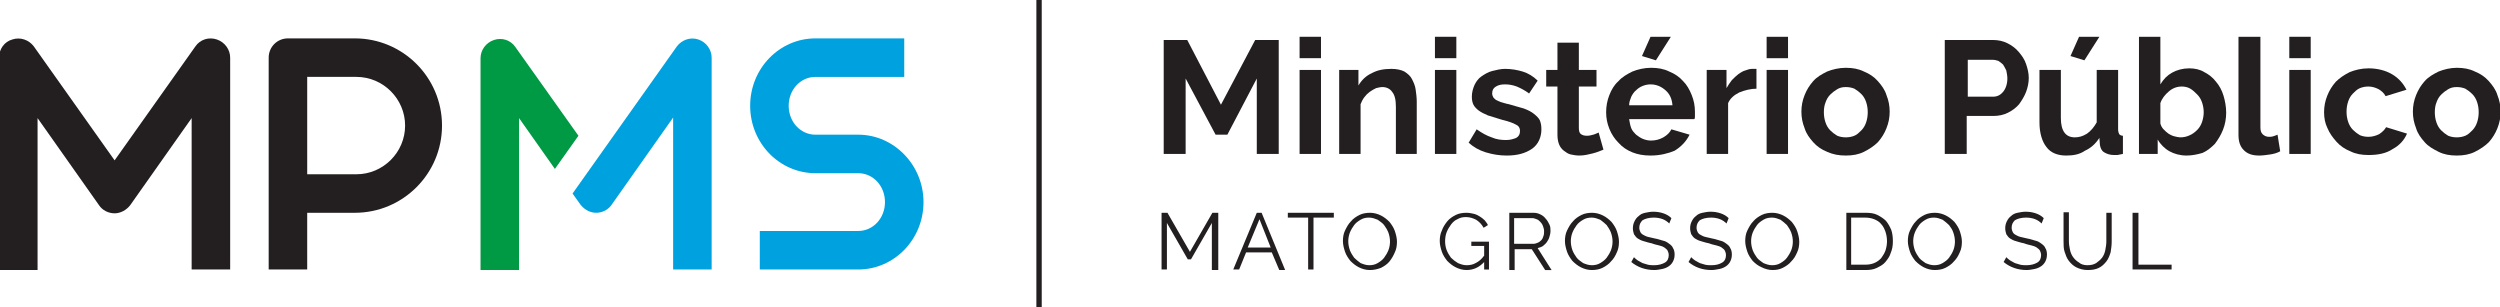 <?xml version="1.0" encoding="utf-8"?>
<!-- Generator: Adobe Illustrator 21.1.0, SVG Export Plug-In . SVG Version: 6.00 Build 0)  -->
<svg version="1.0" id="Layer_1" xmlns="http://www.w3.org/2000/svg" xmlns:xlink="http://www.w3.org/1999/xlink" x="0px" y="0px"
	 viewBox="0 0 170.1 20.9" style="enable-background:new 0 0 170.1 20.9;" xml:space="preserve">
<style type="text/css">
	.st0{fill:#231F20;}
	.st1{fill:#009944;}
	.st2{fill:#00A1DF;}
</style>
<symbol  id="logotipo" viewBox="-233.8 -28.8 467.6 57.6">
	<g>
		<rect x="-39.9" y="-28.8" class="st0" width="1" height="57.6"/>
	</g>
	<g>
		<path class="st0" d="M1.3,0v14.1L-4.2,3.6h-2.2L-12,14.1V0h-4.1v21.3h4.4l6.3-12.1L1,21.3h4.4V0H1.3z"/>
		<path class="st0" d="M9.3,17.9v4h4v-4H9.3z M9.3,0v15.7h4V0H9.3z"/>
		<path class="st0" d="M31.3,0h-4v8.8c0,1.3-0.2,2.2-0.7,2.8c-0.4,0.6-1.1,0.9-1.8,0.9c-0.4,0-0.8-0.1-1.2-0.2
			c-0.4-0.2-0.8-0.4-1.2-0.7c-0.4-0.3-0.7-0.6-1-1c-0.3-0.4-0.5-0.8-0.7-1.3V0h-4v15.7h3.6v-2.9c0.6,1,1.4,1.8,2.5,2.3
			c1.1,0.6,2.3,0.8,3.7,0.8c1,0,1.8-0.2,2.4-0.5c0.6-0.4,1.1-0.8,1.4-1.4c0.3-0.6,0.6-1.2,0.7-2c0.1-0.7,0.2-1.5,0.2-2.2V0z"/>
		<path class="st0" d="M34.6,17.9v4h4v-4H34.6z M34.6,0v15.7h4V0H34.6z"/>
		<path class="st0" d="M48-0.3c-1.3,0-2.6,0.2-3.9,0.6c-1.3,0.4-2.3,1-3.2,1.8l1.5,2.5c1-0.7,1.9-1.2,2.8-1.5
			c0.9-0.4,1.8-0.5,2.7-0.5c0.8,0,1.4,0.2,1.9,0.4c0.5,0.3,0.7,0.7,0.7,1.3c0,0.6-0.3,1-0.8,1.2c-0.5,0.3-1.4,0.6-2.6,0.9
			c-1,0.3-1.9,0.6-2.6,0.8c-0.7,0.3-1.3,0.6-1.7,0.9c-0.4,0.3-0.8,0.7-1,1.1c-0.2,0.4-0.3,0.9-0.3,1.5c0,0.8,0.2,1.5,0.5,2.2
			c0.3,0.6,0.7,1.2,1.3,1.6c0.6,0.4,1.2,0.8,2,1c0.8,0.2,1.6,0.4,2.4,0.4c1.2,0,2.3-0.2,3.3-0.5c1-0.3,2-0.9,2.8-1.7l-1.6-2.4
			c-0.8,0.6-1.6,1-2.3,1.3c-0.8,0.3-1.5,0.4-2.2,0.4c-0.7,0-1.2-0.1-1.7-0.4c-0.5-0.3-0.7-0.7-0.7-1.3c0-0.3,0.1-0.5,0.2-0.7
			c0.1-0.2,0.3-0.3,0.5-0.5c0.2-0.1,0.6-0.3,0.9-0.4c0.4-0.1,0.9-0.3,1.5-0.4c1.1-0.3,2-0.6,2.8-0.8c0.8-0.3,1.4-0.6,1.9-1
			c0.5-0.4,0.9-0.8,1.1-1.2c0.2-0.5,0.3-1,0.3-1.7c0-1.5-0.6-2.8-1.7-3.6C51.5,0.1,50-0.3,48-0.3z"/>
		<path class="st0" d="M66.1,0.8c-0.5-0.2-1.2-0.5-2-0.7c-0.8-0.2-1.6-0.4-2.5-0.4c-0.6,0-1.1,0.1-1.6,0.2c-0.5,0.1-0.9,0.4-1.3,0.7
			c-0.4,0.3-0.7,0.7-0.9,1.2c-0.2,0.5-0.3,1.1-0.3,1.8v9h-2.1v3.1h2.1v5.1h4v-5.1h3.3v-3.1h-3.3V4.9c0-0.6,0.1-1,0.4-1.2
			c0.3-0.2,0.6-0.3,1.1-0.3s0.8,0.1,1.2,0.2c0.4,0.1,0.7,0.3,1,0.4L66.1,0.8z"/>
		<path class="st0" d="M74.9-0.3c-1.3,0-2.4,0.2-3.4,0.6c-1,0.4-1.9,1-2.6,1.8c-0.7,0.7-1.3,1.6-1.7,2.6c-0.4,1-0.6,2-0.6,3.1
			c0,1.1,0.2,2.2,0.6,3.2c0.4,1,0.9,1.9,1.7,2.6c0.7,0.8,1.6,1.3,2.6,1.8c1,0.4,2.2,0.7,3.5,0.7c1.3,0,2.4-0.2,3.4-0.7
			c1-0.4,1.9-1,2.6-1.8c0.7-0.7,1.2-1.6,1.6-2.6c0.4-1,0.6-2,0.6-3.1c0-0.3,0-0.5,0-0.8c0-0.2,0-0.4-0.1-0.6H70.9
			c0.1-0.6,0.2-1.2,0.4-1.7c0.2-0.5,0.6-0.9,0.9-1.2c0.4-0.3,0.8-0.6,1.3-0.8c0.5-0.2,1-0.3,1.5-0.3c0.8,0,1.6,0.2,2.3,0.6
			c0.7,0.4,1.2,0.9,1.5,1.5l3.4-1c-0.6-1.2-1.5-2.2-2.8-3C78.2,0.1,76.7-0.3,74.9-0.3z M79,9.1c-0.1,1.2-0.5,2.1-1.3,2.8
			c-0.8,0.7-1.7,1.1-2.8,1.1c-0.5,0-1-0.1-1.5-0.3c-0.5-0.2-0.9-0.5-1.2-0.8c-0.4-0.3-0.7-0.8-0.9-1.2c-0.2-0.5-0.4-1-0.4-1.6H79z
			 M75.9,17.5l-2.6,0.8l1.6,3.6h3.8L75.9,17.5z"/>
		<path class="st0" d="M94.8,12.2c-1.2,0-2.3-0.3-3.3-0.7c-1-0.5-1.7-1.1-2.1-2V0h-4v15.7h3.7v-3.4c0.3,0.5,0.6,1,1,1.5
			c0.4,0.4,0.8,0.8,1.2,1.1c0.4,0.3,0.9,0.6,1.3,0.7c0.5,0.2,0.9,0.3,1.3,0.3c0.2,0,0.4,0,0.5,0c0.1,0,0.2,0,0.3,0V12.2z"/>
		<path class="st0" d="M96.6,17.9v4h4v-4H96.6z M96.6,0v15.7h4V0H96.6z"/>
		<path class="st0" d="M111.4-0.3c-1.3,0-2.4,0.2-3.5,0.7c-1,0.4-1.9,1-2.6,1.8c-0.7,0.8-1.3,1.6-1.6,2.6c-0.4,1-0.6,2-0.6,3.1
			c0,1.1,0.2,2.1,0.6,3.1c0.4,1,0.9,1.8,1.6,2.6c0.7,0.8,1.6,1.3,2.6,1.8c1,0.4,2.2,0.7,3.5,0.7s2.4-0.2,3.4-0.7
			c1-0.4,1.9-1,2.6-1.8c0.7-0.8,1.3-1.6,1.6-2.6c0.4-1,0.6-2,0.6-3.1c0-1.1-0.2-2.1-0.6-3.1c-0.4-1-0.9-1.8-1.6-2.6
			c-0.7-0.7-1.6-1.3-2.6-1.8C113.8-0.1,112.7-0.3,111.4-0.3z M107.3,7.8c0-0.7,0.1-1.3,0.3-1.9c0.2-0.6,0.5-1.1,0.9-1.5
			c0.4-0.4,0.8-0.7,1.3-1c0.5-0.2,1-0.3,1.6-0.3s1.1,0.1,1.6,0.3c0.5,0.2,0.9,0.6,1.3,1c0.4,0.4,0.7,0.9,0.9,1.5
			c0.2,0.6,0.3,1.2,0.3,1.9c0,0.7-0.1,1.3-0.3,1.9c-0.2,0.6-0.5,1.1-0.9,1.5c-0.4,0.4-0.8,0.7-1.3,1c-0.5,0.2-1,0.3-1.6,0.3
			s-1.1-0.1-1.6-0.4s-0.9-0.6-1.3-1c-0.4-0.4-0.7-0.9-0.9-1.5C107.4,9.1,107.3,8.5,107.3,7.8z"/>
		<path class="st0" d="M129.9,0v21.3h9c1,0,1.9-0.2,2.7-0.6c0.8-0.4,1.5-0.9,2.1-1.6c0.6-0.7,1.1-1.4,1.4-2.3
			c0.3-0.9,0.5-1.7,0.5-2.6c0-0.9-0.2-1.8-0.5-2.6c-0.3-0.8-0.8-1.6-1.3-2.3c-0.6-0.7-1.3-1.2-2.1-1.6c-0.8-0.4-1.7-0.6-2.7-0.6h-5
			V0H129.9z M134.1,10.7h4.8c0.8,0,1.4,0.3,1.9,0.9c0.5,0.6,0.8,1.5,0.8,2.5c0,0.5-0.1,1-0.2,1.5c-0.2,0.4-0.4,0.8-0.6,1.1
			c-0.3,0.3-0.6,0.5-0.9,0.7c-0.3,0.1-0.7,0.2-1.1,0.2h-4.6V10.7z"/>
		<path class="st0" d="M152.6-0.3c-1.6,0-2.9,0.5-3.7,1.6c-0.8,1-1.3,2.6-1.3,4.6v9.8h4v-9c0-2.4,0.9-3.6,2.6-3.6
			c0.8,0,1.5,0.2,2.3,0.7c0.7,0.5,1.3,1.2,1.8,2.1v9.8h4V4.6c0-0.4,0.1-0.7,0.2-0.9c0.2-0.2,0.4-0.3,0.7-0.3V0
			c-0.4-0.1-0.7-0.1-1-0.2c-0.3,0-0.5,0-0.7,0c-0.7,0-1.3,0.2-1.8,0.5c-0.5,0.3-0.7,0.8-0.8,1.4l-0.1,1.3c-0.7-1.1-1.6-1.9-2.7-2.4
			C155.1-0.1,153.9-0.3,152.6-0.3z M156,17.5l-2.6,0.8l1.6,3.6h3.8L156,17.5z"/>
		<path class="st0" d="M175.1-0.3c-1.2,0-2.3,0.3-3.2,0.8c-0.9,0.5-1.7,1.3-2.2,2.2V0h-3.5v21.9h4v-8.9c0.6,1,1.3,1.7,2.2,2.2
			c0.9,0.5,2,0.8,3.2,0.8c1,0,2-0.2,2.8-0.7c0.8-0.4,1.6-1,2.2-1.8c0.6-0.7,1.1-1.6,1.4-2.6c0.3-1,0.5-2.1,0.5-3.2
			c0-1.1-0.2-2.2-0.6-3.2c-0.4-1-0.9-1.8-1.5-2.6c-0.7-0.7-1.4-1.3-2.3-1.7C177.1-0.1,176.1-0.3,175.1-0.3z M173.9,3.1
			c0.6,0,1.2,0.1,1.8,0.4c0.5,0.2,1,0.6,1.4,1c0.4,0.4,0.7,0.9,0.9,1.5c0.2,0.6,0.3,1.2,0.3,1.8c0,0.6-0.1,1.2-0.3,1.8
			c-0.2,0.6-0.5,1.1-0.9,1.5c-0.4,0.4-0.8,0.8-1.3,1.1c-0.5,0.3-1.1,0.4-1.6,0.4c-0.9,0-1.7-0.3-2.4-0.9c-0.7-0.6-1.3-1.3-1.6-2.2
			V5.7c0.1-0.4,0.3-0.8,0.6-1.1c0.3-0.3,0.6-0.6,0.9-0.8c0.3-0.2,0.7-0.4,1.1-0.5C173.2,3.2,173.6,3.1,173.9,3.1z"/>
		<path class="st0" d="M184.9,21.9h4V5c0-0.6,0.1-1,0.4-1.3c0.3-0.3,0.7-0.5,1.2-0.5c0.2,0,0.5,0,0.8,0.1c0.3,0.1,0.6,0.2,0.8,0.3
			l0.5-3.1c-0.5-0.3-1.2-0.5-1.9-0.6c-0.7-0.1-1.4-0.2-2-0.2c-1.3,0-2.2,0.3-2.9,1c-0.7,0.7-1,1.6-1,2.9V21.9z"/>
		<path class="st0" d="M194.3,17.9v4h4v-4H194.3z M194.3,0v15.7h4V0H194.3z"/>
		<path class="st0" d="M200.8,7.8c0,1.1,0.2,2.1,0.6,3.1c0.4,1,0.9,1.8,1.6,2.6c0.7,0.7,1.6,1.3,2.6,1.8c1,0.4,2.2,0.7,3.5,0.7
			c1.7,0,3.2-0.4,4.4-1.1c1.2-0.7,2.1-1.7,2.7-2.9l-3.9-1.2c-0.3,0.6-0.8,1-1.3,1.3c-0.6,0.3-1.2,0.5-1.9,0.5
			c-0.6,0-1.1-0.1-1.6-0.3c-0.5-0.2-0.9-0.6-1.3-1c-0.4-0.4-0.7-0.9-0.9-1.5c-0.2-0.6-0.3-1.2-0.3-1.9s0.1-1.3,0.3-1.9
			c0.2-0.6,0.5-1.1,0.9-1.5c0.4-0.4,0.8-0.7,1.3-1c0.5-0.2,1-0.3,1.6-0.3c0.7,0,1.4,0.2,2,0.5c0.6,0.4,1,0.8,1.3,1.3l3.9-1.2
			c-0.5-1.2-1.4-2.2-2.7-2.9c-1.2-0.8-2.7-1.1-4.5-1.1c-1.3,0-2.4,0.2-3.4,0.7c-1,0.4-1.9,1-2.6,1.8c-0.7,0.8-1.3,1.6-1.7,2.6
			C201,5.7,200.8,6.7,200.8,7.8z"/>
		<path class="st0" d="M225.6-0.3c-1.3,0-2.4,0.2-3.4,0.7s-1.9,1-2.6,1.8c-0.7,0.8-1.3,1.6-1.6,2.6c-0.4,1-0.6,2-0.6,3.1
			c0,1.1,0.2,2.1,0.6,3.1c0.4,1,0.9,1.8,1.6,2.6c0.7,0.8,1.6,1.3,2.6,1.8c1,0.4,2.2,0.7,3.4,0.7c1.3,0,2.4-0.2,3.4-0.7
			c1-0.4,1.9-1,2.6-1.8c0.7-0.8,1.3-1.6,1.6-2.6c0.4-1,0.6-2,0.6-3.1c0-1.1-0.2-2.1-0.6-3.1c-0.4-1-0.9-1.8-1.6-2.6
			c-0.7-0.7-1.6-1.3-2.6-1.8C228-0.1,226.9-0.3,225.6-0.3z M221.5,7.8c0-0.7,0.1-1.3,0.3-1.9c0.2-0.6,0.5-1.1,0.9-1.5
			c0.4-0.4,0.8-0.7,1.3-1c0.5-0.2,1-0.3,1.6-0.3c0.6,0,1.1,0.1,1.6,0.3c0.5,0.2,0.9,0.6,1.3,1c0.4,0.4,0.7,0.9,0.9,1.5
			c0.2,0.6,0.3,1.2,0.3,1.9c0,0.7-0.1,1.3-0.3,1.9c-0.2,0.6-0.5,1.1-0.9,1.5c-0.4,0.4-0.8,0.7-1.3,1c-0.5,0.2-1,0.3-1.6,0.3
			c-0.6,0-1.1-0.1-1.6-0.4s-0.9-0.6-1.3-1c-0.4-0.4-0.7-0.9-0.9-1.5C221.6,9.1,221.5,8.5,221.5,7.8z"/>
	</g>
	<g>
		<path class="st0" d="M-7.1-21.6v8.7l-3.9-6.8h-0.6l-3.9,6.8v-8.7h-1V-11h1.1l4.2-7.3l4.2,7.3h1.1v-10.7H-7.1z"/>
		<path class="st0" d="M1.3-11h0.9l4.4-10.7H5.5l-1.4,3.3h-4.8L-2-21.6h-1.1L1.3-11z M3.9-17.5l-2.1,5.3l-2.2-5.3H3.9z"/>
		<path class="st0" d="M15.7-11.9h-3.8v-9.7h-1v9.7H7.1v0.9h8.6V-11.9z"/>
		<path class="st0" d="M22.4-21.7c-0.7,0-1.4,0.2-2,0.5c-0.6,0.3-1.1,0.7-1.6,1.2c-0.4,0.5-0.8,1.1-1,1.7c-0.2,0.6-0.4,1.3-0.4,2
			c0,0.7,0.1,1.4,0.4,2c0.3,0.6,0.6,1.2,1.1,1.7c0.4,0.5,1,0.9,1.6,1.2c0.6,0.3,1.3,0.4,2,0.4c0.7,0,1.4-0.2,2-0.5
			c0.6-0.3,1.1-0.7,1.6-1.2c0.4-0.5,0.8-1.1,1-1.7c0.2-0.6,0.4-1.3,0.4-2c0-0.7-0.1-1.4-0.4-2c-0.3-0.7-0.6-1.2-1-1.7
			c-0.4-0.5-1-0.9-1.6-1.2C23.7-21.6,23.1-21.7,22.4-21.7z M18.4-16.3c0-0.6,0.1-1.1,0.3-1.7c0.2-0.5,0.5-1,0.8-1.4
			c0.4-0.4,0.8-0.7,1.2-1c0.5-0.2,1-0.4,1.6-0.4c0.6,0,1.1,0.1,1.6,0.4c0.5,0.3,0.9,0.6,1.2,1c0.3,0.4,0.6,0.9,0.8,1.4
			c0.2,0.5,0.3,1.1,0.3,1.6c0,0.6-0.1,1.1-0.3,1.7c-0.2,0.5-0.5,1-0.8,1.4c-0.3,0.4-0.8,0.7-1.2,1c-0.5,0.2-1,0.4-1.6,0.4
			c-0.6,0-1.1-0.1-1.6-0.4c-0.5-0.3-0.9-0.6-1.2-1c-0.3-0.4-0.6-0.9-0.8-1.4C18.5-15.2,18.4-15.8,18.4-16.3z"/>
		<path class="st0" d="M43.9-20.1c-1-1.1-2.1-1.6-3.4-1.6c-0.7,0-1.4,0.2-2,0.5c-0.6,0.3-1.1,0.7-1.6,1.2c-0.4,0.5-0.8,1.1-1,1.7
			c-0.2,0.6-0.4,1.3-0.4,2c0,0.7,0.1,1.4,0.4,2c0.2,0.6,0.6,1.2,1,1.7c0.4,0.5,1,0.9,1.6,1.2c0.6,0.3,1.3,0.4,2,0.4
			c0.5,0,1-0.1,1.4-0.2c0.4-0.1,0.8-0.3,1.1-0.5c0.3-0.2,0.6-0.4,0.9-0.7c0.2-0.3,0.5-0.6,0.6-0.9l-0.8-0.5
			c-0.4,0.7-0.8,1.1-1.4,1.5c-0.6,0.3-1.2,0.5-1.9,0.5c-0.6,0-1.1-0.1-1.6-0.4c-0.5-0.2-0.9-0.6-1.2-1c-0.3-0.4-0.6-0.9-0.8-1.4
			c-0.2-0.5-0.3-1.1-0.3-1.7c0-0.6,0.1-1.2,0.3-1.7c0.2-0.5,0.5-1,0.8-1.4c0.4-0.4,0.8-0.7,1.3-1c0.5-0.2,1-0.4,1.6-0.4
			c0.6,0,1.2,0.1,1.7,0.4c0.6,0.3,1.1,0.7,1.6,1.4v1.8h-2.4v0.8h3.3v-5.2h-0.9V-20.1z"/>
		<path class="st0" d="M48.5-21.6V-11H53c0.5,0,0.9-0.1,1.3-0.3c0.4-0.2,0.7-0.4,1-0.8c0.3-0.3,0.5-0.7,0.7-1.1
			c0.2-0.4,0.2-0.8,0.2-1.2c0-0.4-0.1-0.8-0.2-1.1c-0.1-0.4-0.3-0.7-0.5-1c-0.2-0.3-0.5-0.5-0.7-0.7c-0.3-0.2-0.6-0.3-1-0.4l2.6-4.1
			h-1.2l-2.5,3.9h-3.2v-3.9H48.5z M49.5-16.8H53c0.3,0,0.6,0.1,0.8,0.2c0.3,0.1,0.5,0.3,0.7,0.5c0.2,0.2,0.3,0.5,0.4,0.8
			c0.1,0.3,0.1,0.6,0.1,0.9c0,0.3-0.1,0.6-0.2,0.9c-0.1,0.3-0.3,0.6-0.5,0.8c-0.2,0.2-0.4,0.4-0.7,0.5c-0.3,0.1-0.5,0.2-0.8,0.2
			h-3.4V-16.8z"/>
		<path class="st0" d="M63.9-21.7c-0.7,0-1.4,0.2-2,0.5c-0.6,0.3-1.1,0.7-1.6,1.2c-0.4,0.5-0.8,1.1-1,1.7c-0.2,0.6-0.4,1.3-0.4,2
			c0,0.7,0.1,1.4,0.4,2c0.3,0.6,0.6,1.2,1.1,1.7c0.4,0.5,1,0.9,1.6,1.2c0.6,0.3,1.3,0.4,2,0.4c0.7,0,1.4-0.2,2-0.5
			c0.6-0.3,1.1-0.7,1.6-1.2c0.4-0.5,0.8-1.1,1-1.7c0.2-0.6,0.4-1.3,0.4-2c0-0.7-0.1-1.4-0.4-2c-0.3-0.7-0.6-1.2-1.1-1.7
			c-0.4-0.5-1-0.9-1.6-1.2C65.3-21.6,64.6-21.7,63.9-21.7z M60-16.3c0-0.6,0.1-1.1,0.3-1.7c0.2-0.5,0.5-1,0.8-1.4
			c0.3-0.4,0.8-0.7,1.2-1c0.5-0.2,1-0.4,1.6-0.4c0.6,0,1.1,0.1,1.6,0.4c0.5,0.3,0.9,0.6,1.2,1c0.3,0.4,0.6,0.9,0.8,1.4
			c0.2,0.5,0.3,1.1,0.3,1.6c0,0.6-0.1,1.1-0.3,1.7c-0.2,0.5-0.5,1-0.8,1.4c-0.4,0.4-0.8,0.7-1.2,1c-0.5,0.2-1,0.4-1.6,0.4
			c-0.6,0-1.1-0.1-1.6-0.4c-0.5-0.3-0.9-0.6-1.2-1c-0.3-0.4-0.6-0.9-0.8-1.4C60.1-15.2,60-15.8,60-16.3z"/>
		<path class="st0" d="M78.4-13c-0.3,0.3-0.7,0.6-1.2,0.8c-0.5,0.2-1.1,0.3-1.7,0.3c-0.9,0-1.6-0.2-2.1-0.5
			c-0.4-0.4-0.6-0.8-0.6-1.4c0-0.3,0.1-0.6,0.2-0.8c0.1-0.2,0.3-0.4,0.5-0.5c0.2-0.1,0.5-0.3,0.9-0.4c0.4-0.1,0.8-0.2,1.3-0.3
			c0.6-0.1,1.1-0.3,1.5-0.4c0.5-0.1,0.8-0.3,1.2-0.6c0.3-0.2,0.6-0.5,0.7-0.8c0.2-0.3,0.3-0.7,0.3-1.2c0-0.5-0.1-0.9-0.3-1.3
			c-0.2-0.4-0.5-0.7-0.8-0.9c-0.3-0.2-0.7-0.4-1.2-0.5c-0.5-0.1-1-0.2-1.5-0.2c-1.6,0-3.1,0.5-4.3,1.5l0.5,0.9
			c0.2-0.2,0.4-0.4,0.7-0.6c0.3-0.2,0.6-0.3,0.9-0.5c0.3-0.1,0.7-0.2,1-0.3c0.4-0.1,0.8-0.1,1.2-0.1c0.8,0,1.5,0.2,2,0.5
			c0.5,0.3,0.7,0.8,0.7,1.4c0,0.3-0.1,0.6-0.2,0.8c-0.1,0.2-0.3,0.4-0.6,0.6c-0.3,0.2-0.6,0.3-1,0.4c-0.4,0.1-0.9,0.2-1.4,0.4
			c-0.6,0.1-1.1,0.3-1.5,0.4c-0.4,0.1-0.8,0.3-1.1,0.5c-0.3,0.2-0.5,0.5-0.7,0.8c-0.1,0.3-0.2,0.7-0.2,1.1c0,0.5,0.1,0.9,0.3,1.3
			c0.2,0.4,0.4,0.7,0.8,1c0.3,0.3,0.7,0.5,1.2,0.6c0.5,0.1,1,0.2,1.5,0.2c0.7,0,1.3-0.1,1.9-0.3c0.6-0.2,1.1-0.5,1.5-0.9L78.4-13z"
			/>
		<path class="st0" d="M89.1-13c-0.3,0.3-0.7,0.6-1.2,0.8c-0.5,0.2-1.1,0.3-1.7,0.3c-0.9,0-1.6-0.2-2.1-0.5
			c-0.4-0.4-0.6-0.8-0.6-1.4c0-0.3,0.1-0.6,0.2-0.8c0.1-0.2,0.3-0.4,0.5-0.5c0.2-0.1,0.5-0.3,0.9-0.4c0.4-0.1,0.8-0.2,1.3-0.3
			c0.6-0.1,1.1-0.3,1.5-0.4c0.5-0.1,0.8-0.3,1.2-0.6c0.3-0.2,0.6-0.5,0.7-0.8c0.2-0.3,0.3-0.7,0.3-1.2c0-0.5-0.1-0.9-0.3-1.3
			c-0.2-0.4-0.5-0.7-0.8-0.9c-0.3-0.2-0.7-0.4-1.2-0.5c-0.5-0.1-1-0.2-1.5-0.2c-1.7,0-3.1,0.5-4.3,1.5l0.5,0.9
			c0.2-0.2,0.4-0.4,0.7-0.6c0.3-0.2,0.6-0.3,0.9-0.5c0.3-0.1,0.7-0.2,1-0.3c0.4-0.1,0.8-0.1,1.2-0.1c0.9,0,1.5,0.2,2,0.5
			c0.5,0.3,0.7,0.8,0.7,1.4c0,0.3-0.1,0.6-0.2,0.8c-0.1,0.2-0.3,0.4-0.6,0.6c-0.3,0.2-0.6,0.3-1,0.4c-0.4,0.1-0.9,0.2-1.4,0.4
			c-0.6,0.1-1.1,0.3-1.5,0.4c-0.4,0.1-0.8,0.3-1.1,0.5c-0.3,0.2-0.5,0.5-0.7,0.8c-0.1,0.3-0.2,0.7-0.2,1.1c0,0.5,0.1,0.9,0.3,1.3
			c0.2,0.4,0.4,0.7,0.8,1c0.3,0.3,0.7,0.5,1.2,0.6c0.5,0.1,1,0.2,1.5,0.2c0.7,0,1.3-0.1,1.9-0.3c0.6-0.2,1.1-0.5,1.5-0.9L89.1-13z"
			/>
		<path class="st0" d="M97.7-21.7c-0.7,0-1.4,0.2-2,0.5C95-20.9,94.5-20.5,94-20c-0.4,0.5-0.8,1.1-1,1.7c-0.2,0.6-0.4,1.3-0.4,2
			c0,0.7,0.1,1.4,0.4,2c0.3,0.6,0.6,1.2,1.1,1.7c0.4,0.5,1,0.9,1.6,1.2c0.6,0.3,1.3,0.4,2,0.4c0.7,0,1.4-0.2,2-0.5
			c0.6-0.3,1.1-0.7,1.6-1.2c0.4-0.5,0.8-1.1,1-1.7c0.2-0.6,0.4-1.3,0.4-2c0-0.7-0.1-1.4-0.4-2c-0.3-0.7-0.6-1.2-1.1-1.7
			c-0.4-0.5-1-0.9-1.6-1.2C99-21.6,98.4-21.7,97.7-21.7z M93.7-16.3c0-0.6,0.1-1.1,0.3-1.7c0.2-0.5,0.5-1,0.8-1.4
			c0.3-0.4,0.8-0.7,1.2-1c0.5-0.2,1-0.4,1.6-0.4c0.6,0,1.1,0.1,1.6,0.4c0.5,0.3,0.9,0.6,1.2,1c0.3,0.4,0.6,0.9,0.8,1.4
			c0.2,0.5,0.3,1.1,0.3,1.6c0,0.6-0.1,1.1-0.3,1.7c-0.2,0.5-0.5,1-0.8,1.4c-0.4,0.4-0.8,0.7-1.2,1c-0.5,0.2-1,0.4-1.6,0.4
			c-0.6,0-1.1-0.1-1.6-0.4c-0.5-0.3-0.9-0.6-1.2-1c-0.3-0.4-0.6-0.9-0.8-1.4C93.8-15.2,93.7-15.8,93.7-16.3z"/>
		<path class="st0" d="M111.5-21.6V-11h3.6c0.9,0,1.6-0.1,2.2-0.4c0.6-0.3,1.2-0.7,1.6-1.1c0.4-0.5,0.7-1,1-1.7
			c0.2-0.6,0.3-1.3,0.3-2.1c0-0.8-0.1-1.5-0.4-2.2c-0.2-0.7-0.6-1.2-1-1.7c-0.4-0.5-1-0.8-1.6-1.1c-0.6-0.3-1.3-0.4-2.1-0.4H111.5z
			 M119.1-16.3c0,0.6-0.1,1.2-0.3,1.8c-0.2,0.5-0.4,1-0.8,1.4c-0.3,0.4-0.8,0.7-1.3,0.9c-0.5,0.2-1.1,0.3-1.7,0.3h-2.6v-8.8h2.6
			c0.7,0,1.2,0.1,1.7,0.3c0.5,0.2,0.9,0.5,1.3,0.9c0.3,0.4,0.6,0.9,0.8,1.4C119-17.5,119.1-16.9,119.1-16.3z"/>
		<path class="st0" d="M128-21.7c-0.7,0-1.4,0.2-2,0.5c-0.6,0.3-1.1,0.7-1.6,1.2c-0.4,0.5-0.8,1.1-1,1.7c-0.2,0.6-0.4,1.3-0.4,2
			c0,0.7,0.1,1.4,0.4,2c0.3,0.6,0.6,1.2,1.1,1.7c0.4,0.5,1,0.9,1.6,1.2c0.6,0.3,1.3,0.4,2,0.4c0.7,0,1.4-0.2,2-0.5
			c0.6-0.3,1.1-0.7,1.6-1.2c0.4-0.5,0.8-1.1,1-1.7c0.2-0.6,0.4-1.3,0.4-2c0-0.7-0.1-1.4-0.4-2c-0.3-0.7-0.6-1.2-1.1-1.7
			c-0.4-0.5-1-0.9-1.6-1.2C129.4-21.6,128.7-21.7,128-21.7z M124-16.3c0-0.6,0.1-1.1,0.3-1.7c0.2-0.5,0.5-1,0.8-1.4
			c0.3-0.4,0.8-0.7,1.2-1c0.5-0.2,1-0.4,1.6-0.4c0.6,0,1.1,0.1,1.6,0.4c0.5,0.3,0.9,0.6,1.2,1c0.3,0.4,0.6,0.9,0.8,1.4
			c0.2,0.5,0.3,1.1,0.3,1.6c0,0.6-0.1,1.1-0.3,1.7s-0.5,1-0.8,1.4c-0.4,0.4-0.8,0.7-1.2,1c-0.5,0.2-1,0.4-1.6,0.4
			c-0.6,0-1.1-0.1-1.6-0.4c-0.5-0.3-0.9-0.6-1.2-1c-0.3-0.4-0.6-0.9-0.8-1.4C124.1-15.2,124-15.8,124-16.3z"/>
		<path class="st0" d="M148-13c-0.3,0.3-0.7,0.6-1.2,0.8c-0.5,0.2-1.1,0.3-1.7,0.3c-0.9,0-1.6-0.2-2.1-0.5c-0.4-0.4-0.6-0.8-0.6-1.4
			c0-0.3,0.1-0.6,0.2-0.8c0.1-0.2,0.3-0.4,0.5-0.5c0.2-0.1,0.5-0.3,0.9-0.4c0.4-0.1,0.8-0.2,1.3-0.3c0.6-0.1,1.1-0.3,1.5-0.4
			c0.5-0.1,0.8-0.3,1.2-0.6c0.3-0.2,0.6-0.5,0.7-0.8c0.2-0.3,0.3-0.7,0.3-1.2c0-0.5-0.1-0.9-0.3-1.3c-0.2-0.4-0.5-0.7-0.8-0.9
			c-0.3-0.2-0.7-0.4-1.2-0.5c-0.5-0.1-1-0.2-1.5-0.2c-1.6,0-3.1,0.5-4.3,1.5l0.5,0.9c0.2-0.2,0.4-0.4,0.7-0.6
			c0.3-0.2,0.6-0.3,0.9-0.5c0.3-0.1,0.7-0.2,1-0.3c0.4-0.1,0.8-0.1,1.2-0.1c0.8,0,1.5,0.2,2,0.5c0.5,0.3,0.7,0.8,0.7,1.4
			c0,0.3-0.1,0.6-0.2,0.8c-0.1,0.2-0.3,0.4-0.6,0.6c-0.3,0.2-0.6,0.3-1,0.4c-0.4,0.1-0.9,0.2-1.4,0.4c-0.6,0.1-1.1,0.3-1.5,0.4
			c-0.4,0.1-0.8,0.3-1.1,0.5c-0.3,0.2-0.5,0.5-0.7,0.8c-0.1,0.3-0.2,0.7-0.2,1.1c0,0.5,0.1,0.9,0.3,1.3c0.2,0.4,0.4,0.7,0.8,1
			c0.3,0.3,0.7,0.5,1.2,0.6c0.5,0.1,1,0.2,1.5,0.2c0.7,0,1.3-0.1,1.9-0.3c0.6-0.2,1.1-0.5,1.5-0.9L148-13z"/>
		<path class="st0" d="M156.5-20.8c0.7,0,1.2,0.1,1.7,0.4c0.4,0.3,0.8,0.6,1.1,1c0.3,0.4,0.5,0.9,0.6,1.4c0.1,0.5,0.2,1.1,0.2,1.6
			v5.4h1v-5.4c0-0.7-0.1-1.4-0.2-2c-0.2-0.6-0.4-1.2-0.8-1.7c-0.4-0.5-0.8-0.9-1.4-1.2c-0.6-0.3-1.3-0.4-2.1-0.4
			c-0.8,0-1.5,0.2-2.1,0.5c-0.6,0.3-1,0.7-1.4,1.2c-0.4,0.5-0.6,1.1-0.8,1.7c-0.2,0.6-0.2,1.3-0.2,2v5.4h1v-5.4
			c0-0.6,0.1-1.1,0.2-1.6c0.1-0.5,0.3-1,0.6-1.4c0.3-0.4,0.6-0.7,1.1-1C155.3-20.6,155.9-20.8,156.5-20.8z"/>
		<path class="st0" d="M165-21.6V-11h1.1v-9.7h6.2v-0.9H165z"/>
	</g>
	<g>
		<path class="st0" d="M-190.6-21.6h-7.2V6.7l-11.5-16.3c-0.7-0.9-1.8-1.5-2.9-1.5l0,0c-1.2,0-2.3,0.6-2.9,1.5l-11.5,16.3v-28.4
			h-7.2V18c0,1.6,1,3,2.5,3.4c1.5,0.5,3.1-0.1,4-1.3l15.1-21.3l15.1,21.3c0.9,1.3,2.5,1.8,4,1.3c1.5-0.5,2.5-1.9,2.5-3.4V-21.6z"/>
	</g>
	<g>
		<path class="st0" d="M-176.2-21.6h-7.2V18c0,2,1.6,3.6,3.6,3.6h12.5c9,0,16.3-7.3,16.3-16.3c0-9-7.3-16.3-16.3-16.3h-8.9V-21.6z
			 M-176.2-3.8h9.2c5,0,9.1,4.1,9.1,9.1s-4.1,9.1-9.1,9.1h-9.2V-3.8z"/>
	</g>
	<g>
		<path class="st1" d="M-125.5,3.4l-11.8,16.6c-0.9,1.3-2.5,1.8-4,1.3c-1.5-0.5-2.5-1.9-2.5-3.4v-39.6h7.2V6.7l6.7-9.5L-125.5,3.4z"
			/>
	</g>
	<g>
		<path class="st2" d="M-103.1,21.4c-1.5,0.5-3.1-0.1-4-1.3l-19.5-27.5l1.5-2.1c0.7-0.9,1.8-1.5,2.9-1.5c1.2,0,2.3,0.6,2.9,1.5
			l11.5,16.3v-28.4h7.2V18C-100.6,19.5-101.6,20.9-103.1,21.4z"/>
	</g>
	<g>
		<path class="st2" d="M-73.2-21.6h-18.4v7.2h18.4c2.8,0,5,2.4,5,5.4c0,3-2.2,5.4-5,5.4h-8C-87.9-3.6-93.4,2-93.4,9
			s5.5,12.6,12.2,12.6h16.6v-7.2h-16.6c-2.8,0-5-2.4-5-5.4c0-3,2.2-5.4,5-5.4h8C-66.5,3.6-61-2.1-61-9C-61-16-66.5-21.6-73.2-21.6z"
			/>
	</g>
</symbol>
<use xlink:href="#logotipo"  width="467.6" height="57.6" x="-233.8" y="-28.8" transform="matrix(0.364 0 0 -0.364 85.039 10.474)" style="overflow:visible;"/>
</svg>
